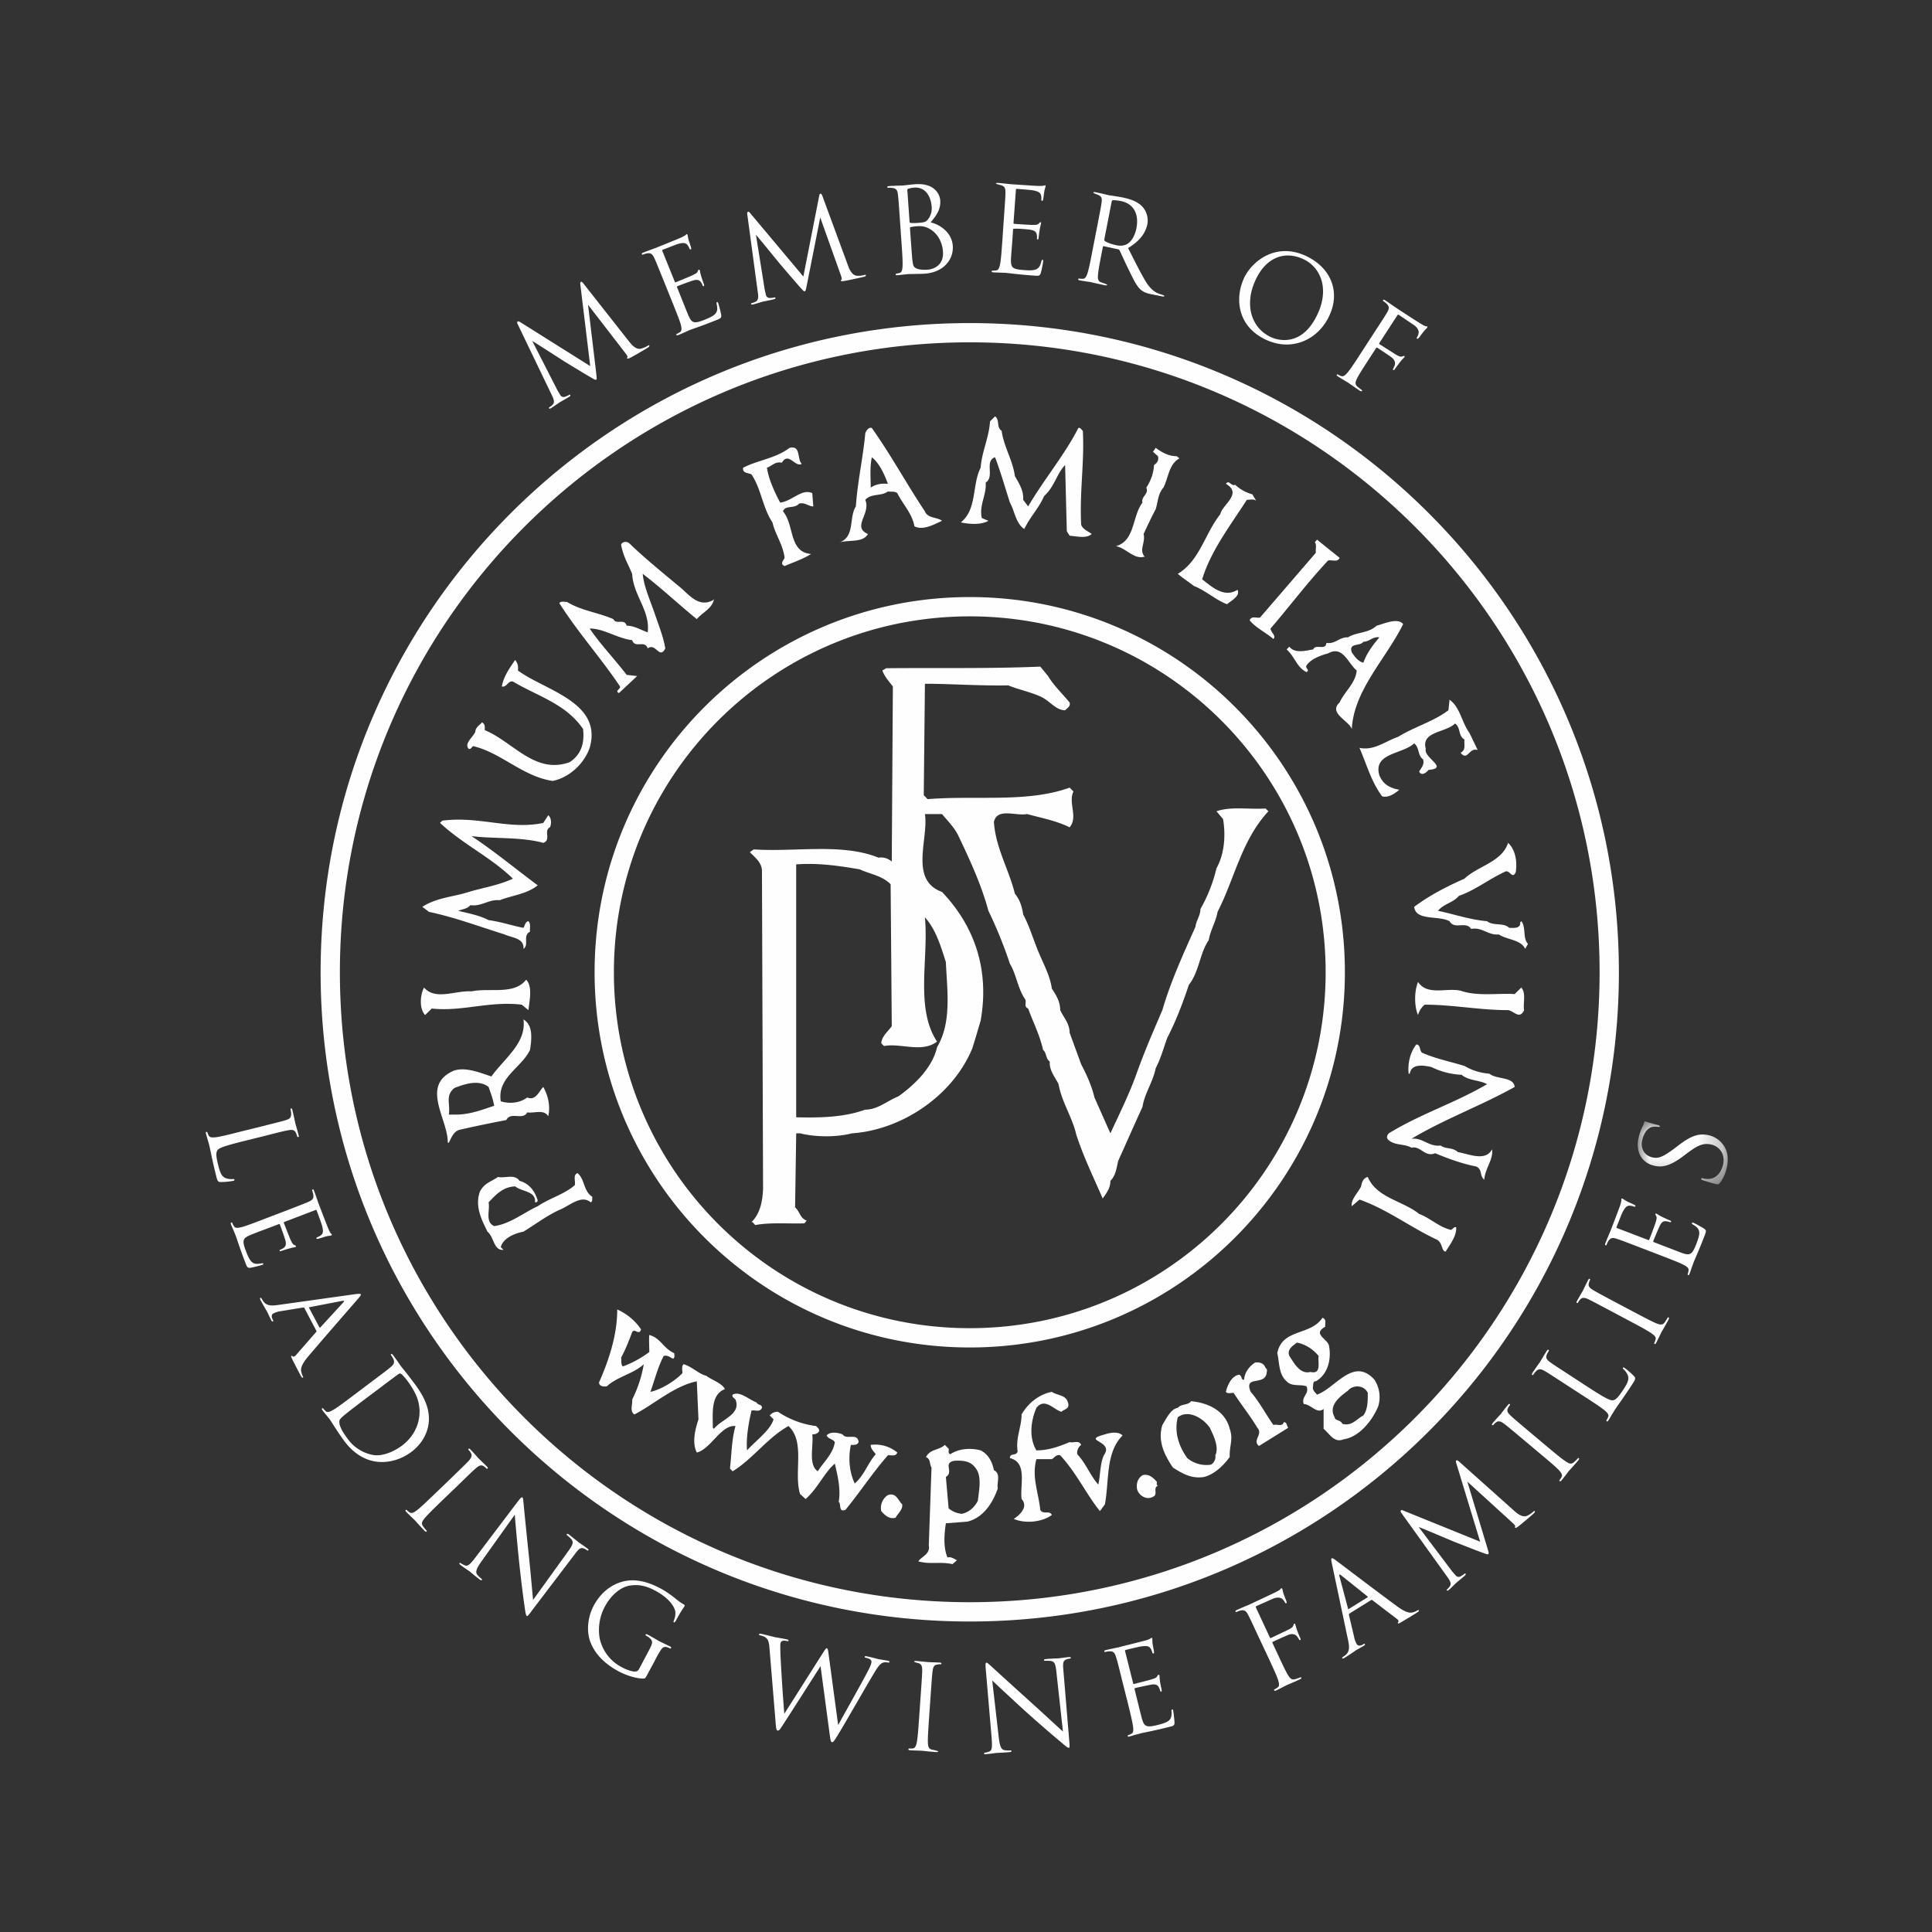 <svg width="80" height="80" viewBox="0 0 80 80" xmlns="http://www.w3.org/2000/svg" xmlns:xlink="http://www.w3.org/1999/xlink">
    <rect x="0" y="0" width="80" height="80" fill="#333333" stroke="none"/>
    <defs>
        <path id="uuz1ndpxsa" d="M0 0h3.725v2.607H0z"/>
    </defs>
    <g fill="none" fill-rule="evenodd">
        <path d="M22.828 16.316c.081.167.171.336.05.448a.605.605 0 0 1-.117.09c-.02.012-.037.038-.029.05.018.03.051.017.094-.009.11-.07.304-.208.34-.23.034-.023.242-.134.396-.23.049-.03.068-.055.05-.083-.007-.013-.028-.013-.044 0a.898.898 0 0 1-.173.076.156.156 0 0 1-.188-.06c-.043-.074-.091-.148-.128-.215L22.04 14.12c.133.074 1.221.777 1.306.832.046.028.855.524 1.09.658.172.102.219.128.248.112.036-.022.025-.067 0-.307l-.335-2.797 1.554 2.014c.054.067.094.14.077.16-.018.016-.021.028-.011.044.014.023.041.023.142-.028.163-.083.62-.355.713-.41.047-.032.078-.067.062-.092-.011-.016-.024-.013-.045 0a1.114 1.114 0 0 1-.295.13c-.213.055-.39-.16-.501-.3l-1.875-2.381c-.055-.073-.09-.099-.118-.083-.03.022-.029.06-.022.105l.41 3.382-2.905-1.825c-.051-.029-.078-.035-.104-.022-.024.016-.02.057.002.105l1.395 2.9zM26.625 10.54a.969.969 0 0 1 .16-.047c.163-.032.229.028.3.175.068.144.12.272.407.982l.322.799c.176.438.323.799.378.997.033.137.05.25-.032.304a.678.678 0 0 1-.13.073c-.027.013-.032.029-.024.042.011.025.035.025.085.006.07-.025.172-.073.26-.112.096-.041.171-.077.18-.08.134-.057.449-.15 1.134-.425.177-.073.213-.09.198-.22a5.052 5.052 0 0 0-.118-.467c-.013-.029-.027-.067-.056-.058-.022.01-.024.036-.013.087.044.201.028.313-.072.412-.097.096-.297.18-.417.227-.444.18-.537.147-.677-.163-.043-.093-.251-.623-.314-.777l-.161-.4c-.008-.019-.003-.034.018-.044.078-.035.532-.205.66-.24.183-.054.255.006.3.06.042.055.06.1.078.145.01.025.026.038.05.032.032-.016.011-.067-.002-.103a4.368 4.368 0 0 1-.1-.297c-.048-.156-.056-.243-.067-.272-.057-.019-.064.01-.082.061-.022.06-.083.096-.188.147-.101.055-.66.278-.72.304-.022.01-.033-.003-.046-.035l-.507-1.256c-.013-.032-.01-.048.01-.055.05-.016.548-.214.628-.24.256-.07.324-.032.385.026.045.048.08.122.094.153.015.039.034.058.061.045.018-.006.014-.038.011-.064-.012-.057-.086-.262-.099-.31-.038-.13-.038-.195-.051-.227-.008-.022-.019-.038-.033-.032-.023.007-.032.035-.055.048a1.43 1.43 0 0 1-.185.1c-.104.047-1.009.412-1.04.424-.025.01-.315.112-.52.196-.05.019-.069.041-.058.067.008.016.03.019.048.012M31.28 12.497a.655.655 0 0 1-.138.05c-.024.004-.045.02-.042.036.009.035.044.035.092.022.13-.032.351-.105.396-.115.038-.01.27-.05.444-.096.06-.016.087-.028.079-.064-.004-.012-.026-.019-.045-.012a1.19 1.19 0 0 1-.187.022.162.162 0 0 1-.162-.121 5.333 5.333 0 0 1-.054-.24l-.361-2.257c.104.112.922 1.119.986 1.196.035.041.649.76.831.965.132.147.17.189.201.179.043-.01.048-.054.096-.291l.548-2.765.856 2.398c.03.083.046.166.024.175-.024.01-.03.023-.024.042.004.022.032.032.143.013.18-.03.696-.144.803-.17.056-.013.096-.035.088-.067-.007-.022-.021-.022-.044-.016a.89.89 0 0 1-.32.038c-.22-.019-.322-.274-.383-.444L34.06 8.133c-.032-.086-.056-.121-.09-.111-.031.006-.042.044-.05.092l-.655 3.337-2.205-2.63c-.033-.045-.059-.058-.086-.051-.03.006-.035.041-.032.096l.43 3.186c.027.186.06.374-.091.445M41.137 11.279l.285.01c.104.006.187.006.187.006.148.01.478.064 1.216.118.19.013.23.016.273-.112.032-.102.095-.431.096-.47.002-.035.005-.073-.024-.076-.024 0-.035.019-.05.07-.047.198-.113.29-.244.339-.13.044-.347.028-.475.019-.479-.032-.546-.102-.54-.438.003-.106.05-.671.061-.84l.029-.426c.121-.029.606.016.735.038.189.033.229.122.243.19a.449.449 0 0 1 .008.162c0 .026.008.045.03.048.034 0 .039-.051.042-.093.001-.035.025-.21.042-.31.025-.16.055-.24.057-.271.003-.03-.005-.039-.02-.039-.02-.003-.043.02-.08.058-.046.048-.114.05-.234.05-.114.004-.713-.037-.778-.044-.026 0-.03-.019-.028-.051l.098-1.349c.001-.035.013-.048.032-.048.052.003.586.045.668.06.264.049.307.113.337.193.02.06.018.144.016.179-.003.038.005.06.035.067.02 0 .032-.029.039-.054.012-.058.038-.272.046-.32.024-.138.053-.195.056-.23a.603.603 0 0 0-.002-.042c-.04-.003-.06.016-.086.016-.04.01-.12.013-.213.01-.113 0-1.085-.07-1.118-.07-.026 0-.333-.039-.553-.055-.055-.003-.079.003-.082.032.082.039.165.048.201.06.16.046.192.125.192.295-.001.156-.01.294-.064 1.055l-.059.863c-.033.47-.059.857-.099 1.058-.03.14-.06.246-.161.259a.774.774 0 0 1-.147.01c-.03 0-.042.012-.042.028-.002.029.021.038.075.045M40.156 66.344c-14.405 0-26.082-11.676-26.082-26.086 0-14.403 11.677-26.083 26.082-26.083 14.403 0 26.08 11.68 26.08 26.083 0 14.41-11.677 26.086-26.08 26.086m26.879-26.086c0-14.845-12.035-26.88-26.879-26.88-14.844 0-26.88 12.035-26.88 26.88 0 14.85 12.036 26.885 26.88 26.885S67.035 55.11 67.035 40.258" fill="#FEFEFE"/>
        <path d="M32.969 35.792c.938-.07 1.809.067 2.629.205.435.204.916.253 1.281.617l.047 5.875c-.161.233-.412.412-.435.71l.114.115c.689-.135 1.556.297 2.196-.182-.916-1.394-.342-3.43-.502-5.147.456.502.663 1.215.868 1.854.048 1.164.252 2.493-.366 3.523-.183.821-.892 1.53-1.6 2.036-.459.179-.847.55-1.373.55-.87.316-1.852.342-2.86.316V35.792zm-1.418.272.046 13.173c-.024.505-.115 1.007-.48 1.371.068-.02.092.07.16.118.642-.118 1.35-.048 2.035-.07l.091-.115c-.275-.093-.275-.364-.48-.547l.046-3.065h.16c.663.163 1.51.163 2.15 0 2.035-.138 4.163-1.531 4.984-3.523.115-.367.229-.754.344-1.144.367-2.08-.229-3.887-1.6-5.328-1.371-.499-.548-2.196-.708-3.226h.708c.228.275.503.55.663.87.48 1.007.96 2.036 1.258 3.136.342.706.638 1.438.89 2.192.275.457.321 1.03.641 1.487.046.137-.069.297.115.367.206.572.481 1.097.617 1.714.161.137.093.345.277.482-.024.387.226.643.364.937.137.754.57 1.371.732 2.08.295.918.71 1.762 1.096 2.654.16-.227.32-.435.32-.732.228-.23.25-.525.321-.822.342-.757.663-1.49 1.007-2.24.091-.573.435-1.03.548-1.605.207-.387.32-.822.481-1.26.365-.706.64-1.438.892-2.19.435-.552.435-1.28.823-1.853.067-.412.297-.758.364-1.167.71-1.374.985-2.953 2.106-4.165l-.116-.115c-.684.045-1.44-.093-2.034.115l.273.323c.117.707.048 1.464-.273 2.036a6.36 6.36 0 0 1-.665 1.691c0 .275-.18.48-.205.732-.501 1.122-1.027 2.263-1.371 3.452-.366.848-.732 1.691-1.053 2.586-.297.847-.708 1.669-1.098 2.516-.229-.505-.435-.981-.662-1.487-.113-.479-.32-.936-.55-1.374l-.477-1.304c0-.387-.254-.636-.39-.937 0-.342-.162-.616-.346-.891-.087-.617-.433-1.167-.639-1.736-.182-.46-.321-.918-.548-1.33-.046-.32-.137-.613-.344-.866-.25-1.007-.799-1.902-.868-2.973.138-.598.915-.23 1.372-.323.594.163 1.211.275 1.763.55.362-.435-.07-1.007.158-1.486l-.158-.157c-1.763.636-3.913.313-5.88.476l-.16-.163.048-4.615c1.074 0 2.285.09 3.45.067.46.185.937.275 1.373.48.346.162.597.55.982.55.092-.094.23-.16.187-.32-.3-.368-.665-.71-.894-1.097l-.321-.39c-2.081.09-4.253.045-6.38.067l-.16.093c.091.25.276.457.436.662l-.046 7.252a.668.668 0 0 0-.55-.163c-1.509-.613-3.452-.227-5.167-.342l-.161.115c.206.205.503.435.503.777z" fill="#FEFEFE"/>
        <path d="M40.156 25.522c8.138 0 14.736 6.598 14.736 14.736 0 8.141-6.598 14.739-14.736 14.739-8.14 0-14.736-6.598-14.736-14.74 0-8.137 6.596-14.735 14.736-14.735m0 30.274c8.58 0 15.533-6.959 15.533-15.538 0-8.58-6.954-15.535-15.533-15.535-8.58 0-15.535 6.956-15.535 15.535 0 8.58 6.956 15.538 15.535 15.538M37.626 7.81a1.23 1.23 0 0 1 .233-.04c.478-.036.69.386.72.795a.748.748 0 0 1-.143.505c-.096.128-.163.14-.436.16-.18.013-.27.003-.299 0-.025-.006-.037-.016-.038-.051l-.093-1.31c-.002-.03.011-.046.056-.058m1.42 2.614c.04.55-.376.726-.64.742-.088.006-.3.013-.436-.042-.156-.064-.16-.13-.192-.37-.01-.074-.053-.678-.08-1.059l-.02-.278c.101-.041.346-.057.411-.054.117.006.24.016.414.118.395.23.525.65.544.943m-2.265-2.65a.734.734 0 0 1 .168.007c.163.02.21.096.23.262.02.157.03.29.083 1.055l.06.86c.034.473.06.856.05 1.064-.01.144-.027.253-.123.278a.548.548 0 0 1-.145.029c-.035.064-.011.07.046.067.144-.013.452-.048.477-.048.04-.003.54-.006.652-.016.837-.057 1.21-.63 1.173-1.15-.04-.573-.55-.89-.918-.975.211-.256.427-.512.398-.915-.019-.243-.228-.719-1.03-.665-.226.016-.416.045-.531.055-.026 0-.334.006-.555.022-.056.003-.078.016-.076.045.001.02.02.029.041.025M46.033 8.341c.004-.032.024-.045.05-.05.052-.004.183.005.327.034.516.1.764.521.647 1.125-.072.365-.248.601-.438.681a.655.655 0 0 1-.38.026c-.211-.045-.425-.119-.49-.18-.022-.018-.026-.037-.022-.063l.306-1.573zm-1.314 3.27c.142.029.45.07.45.07.03.01.328.08.594.132.052.009.078 0 .084-.023-.076-.045-.18-.073-.244-.096-.143-.048-.15-.16-.138-.3.015-.211.088-.591.18-1.052l.022-.115c.004-.022.016-.038.041-.032l.59.128c.027.003.041.016.058.038.071.144.234.512.385.815.203.413.326.681.511.835.115.09.23.137.499.188l.345.068c.083.019.115.016.12-.016-.066-.045-.133-.055-.222-.087-.117-.045-.313-.137-.521-.46-.222-.355-.464-.847-.761-1.432.51-.313.729-.64.799-.997a.853.853 0 0 0-.206-.716c-.22-.234-.537-.323-.84-.387-.15-.029-.517-.083-.571-.093-.024-.006-.326-.08-.542-.121-.051-.01-.077-.003-.083.022.075.048.158.07.193.086.153.061.176.147.153.314-.019.153-.047.29-.191 1.038l-.166.847c-.088.464-.162.844-.226 1.043-.046.137-.093.236-.192.236-.044 0-.103 0-.147-.01-.03-.003-.041.01-.046.023-.005.032.018.045.072.054zM55.81 15.837c.02.013.274.192.498.342.045.029.073.029.088.01.008-.013.008-.032-.018-.048a2.914 2.914 0 0 1-.174-.135c-.112-.099-.078-.204-.013-.332.091-.185.304-.512.56-.905l.226-.348c.02-.032.032-.032.052-.022.071.044.517.335.613.415.117.1.136.218.117.288-.014.06-.05.121-.07.166-.013.016-.016.042.004.054.03.02.056-.019.079-.06.02-.03.137-.186.198-.266.1-.128.166-.182.182-.204.013-.023.018-.039.002-.048-.018-.013-.043 0-.074.01-.07.031-.132.009-.238-.048-.06-.033-.117-.07-.187-.116l-.529-.335c-.024-.016-.021-.035-.005-.058l.739-1.138c.02-.032.041-.035.067-.019l.623.422c.158.109.205.246.195.317a.567.567 0 0 1-.064.178c-.02.03-.026.055-.003.067.02.013.045-.006.062-.025.04-.042.166-.217.197-.256.086-.108.139-.144.158-.172.013-.02.014-.042-.002-.055-.016-.01-.043-.003-.073-.012-.045-.01-.109-.055-.192-.1-.096-.057-.93-.597-1.013-.655-.021-.01-.272-.191-.457-.313-.047-.029-.074-.035-.088-.01-.011.02 0 .039.016.048a.802.802 0 0 1 .132.103c.117.118.108.204.026.348-.078.137-.153.253-.572.895l-.468.722c-.256.397-.467.72-.6.88-.094.108-.174.185-.265.15a.814.814 0 0 1-.136-.061c-.024-.016-.038-.01-.048.003-.016.022 0 .045.045.073.123.08.388.237.41.25M51.992 11.589c.453-.972 1.24-1.205 1.98-.857.704.33 1.084 1.205.586 2.273-.601 1.294-1.536 1.138-1.937.952-.8-.374-1.113-1.33-.629-2.368m.43 2.48c1.071.499 2.156.003 2.62-.99.486-1.036.032-2.018-.967-2.481-1.226-.576-2.226.198-2.564.92-.37.8-.306 1.982.911 2.551M20.045 60.722c.047.038.07.054.093.083.015.013.035.019.05.006.022-.022.012-.044-.026-.086-.1-.102-.328-.317-.345-.336-.016-.016-.219-.25-.333-.364-.038-.042-.062-.051-.084-.029-.013.013-.007.035.006.048a.54.54 0 0 1 .093.121c.057.096.03.189-.082.314-.105.115-.204.21-.754.745l-.622.597c-.339.326-.617.595-.783.72-.115.086-.21.14-.292.086a1.08 1.08 0 0 1-.115-.09c-.021-.022-.04-.019-.052-.01-.019.02-.009.045.03.084.1.105.325.316.343.335.017.016.222.25.408.442.038.04.067.047.083.028.01-.01.015-.025-.007-.044a2.587 2.587 0 0 1-.139-.173c-.088-.118-.03-.217.063-.326.13-.16.409-.428.747-.758l.622-.597c.55-.534.649-.63.767-.73.131-.111.219-.143.33-.066M24.313 64.113c-.16-.121-.297-.208-.34-.24-.046-.032-.225-.188-.4-.32-.047-.035-.082-.054-.1-.031-.012.016-.017.032.01.05.032.027.12.097.178.167.097.121.06.227-.127.486l-1.459 2.023c-.027-.22-.091-1.023-.166-1.729-.115-1.103-.222-2.17-.23-2.279-.011-.073-.013-.211-.045-.23-.03-.026-.077.01-.19.16l-1.696 2.24c-.268.358-.374.46-.492.41-.072-.023-.147-.074-.18-.093-.018-.016-.036-.02-.047 0-.021.025 0 .045.038.073.176.135.35.246.385.272.037.029.184.16.408.33.046.035.075.044.091.022.013-.02.008-.032-.01-.048-.036-.03-.12-.096-.18-.17-.082-.115-.043-.246.19-.572l1.365-1.914c.018.236.088 1.064.173 1.892.078.76.207 1.758.222 1.835.05.36.065.437.097.463.028.023.05.01.243-.253l1.74-2.288c.176-.237.255-.31.407-.24a.46.46 0 0 1 .102.06c.025.02.051.02.064.004.019-.022-.008-.045-.051-.08M9.708 48.853c-.008-.032-.033-.035-.073-.029a.716.716 0 0 1-.315-.05c-.167-.08-.224-.288-.288-.54-.093-.375-.09-.506-.032-.599.064-.108.364-.201 1.063-.377l.849-.21c.741-.19.874-.221 1.029-.247.168-.032.259-.013.318.118.022.055.044.115.052.154.068.022.07-.003.056-.058-.033-.14-.135-.486-.14-.508-.006-.026-.067-.33-.122-.544-.01-.05-.028-.07-.055-.067-.02.007-.023.03-.02.048.01.042.026.125.026.164.005.169-.06.223-.219.274-.152.048-.285.077-1.026.266l-.838.207c-.457.116-.832.211-1.039.237-.142.013-.254.016-.295-.077a.664.664 0 0 1-.056-.137c-.066-.023-.069.003-.056.054.035.147.121.422.131.464.069.278.117.597.29 1.285.06.249.084.262.2.265.15.003.442-.032.496-.048.051-.01.07-.02.064-.045M10.904 52.331c-.012-.026-.034-.026-.088-.016-.197.038-.31.02-.408-.077-.096-.102-.174-.304-.22-.422-.173-.45-.14-.54.172-.674.096-.045.627-.243.785-.3l.401-.154c.02-.01.037-.003.045.02.029.076.195.53.228.66.05.186-.013.257-.068.301-.055.042-.098.058-.144.077-.023.006-.039.022-.029.045.011.032.062.016.098 0a5.72 5.72 0 0 1 .3-.093c.157-.045.245-.054.272-.064.02-.051-.01-.064-.06-.08-.06-.025-.094-.09-.145-.192-.05-.102-.265-.664-.29-.725-.009-.022.006-.032.036-.045l1.264-.483c.03-.015.05-.012.056.007.02.05.206.553.227.636.067.256.029.323-.03.383a.514.514 0 0 1-.155.09c-.037.013-.056.032-.045.06.006.017.038.017.062.01.06-.01.262-.077.31-.093.134-.031.197-.031.23-.04.024-.014.039-.023.034-.036-.008-.029-.034-.038-.048-.058a1.266 1.266 0 0 1-.097-.185 68.559 68.559 0 0 1-.406-1.048c-.01-.023-.107-.317-.186-.522-.02-.054-.038-.073-.065-.06-.018.006-.021.028-.013.048.014.041.04.118.044.16.028.162-.033.227-.183.297-.145.064-.272.115-.986.39l-.806.307c-.44.169-.802.31-1.003.36-.14.033-.25.049-.302-.038-.025-.038-.056-.086-.07-.13-.012-.03-.031-.032-.044-.026-.027.01-.027.038-.008.09.026.066.074.172.112.261l.073.18c.053.134.144.45.408 1.14.069.18.085.218.214.202.106-.013.43-.1.467-.112.033-.013.07-.026.06-.051M12.786 54.134l1.394-.269c.078-.013.088.01.035.064l-.95 1.036c-.015.01-.028.019-.038-.003l-.44-.828zm2.044-.361c.11-.122.12-.154.108-.18-.015-.025-.05-.025-.22-.006l-3.21.45c-.26.036-.469.04-.601-.15-.024-.028-.06-.092-.077-.12-.011-.023-.029-.033-.045-.027-.027.017-.022.045.008.106.11.201.248.435.274.48.025.05.111.24.166.345.02.038.043.06.07.044.018-.009.02-.025.002-.054l-.023-.045c-.04-.073-.05-.185.039-.23a1.03 1.03 0 0 1 .322-.096l.903-.147c.028-.003.047 0 .058.023l.494.936c.013.023.01.032-.005.051l-.849.972c-.057.06-.11.058-.132.038-.014-.019-.029-.028-.045-.019-.027.016 0 .064.037.144.152.307.32.624.355.687.024.048.052.084.08.067.022-.009.017-.028.001-.057a.646.646 0 0 1-.065-.185c-.023-.106-.02-.269.283-.627.517-.617 1.945-2.247 2.072-2.4zM16.647 59.859c-.36.268-.821.444-1.173.393a1.663 1.663 0 0 1-1.067-.659c-.349-.463-.38-.677-.345-.786.019-.064.17-.189.265-.265.07-.061.428-.336.842-.65l.488-.364c.303-.23.701-.53.837-.626.045-.032.072-.035.114-.013.04.02.161.157.22.233.352.467.631.956.521 1.615-.046.287-.206.744-.702 1.122m1.095-.87c.131-.828-.444-1.518-.736-1.905-.178-.24-.376-.473-.411-.521a12.151 12.151 0 0 0-.321-.454c-.034-.041-.056-.054-.079-.038-.017.013-.014.035 0 .048.026.038.072.109.088.144.069.15.029.23-.097.338-.119.103-.227.183-.843.646l-.687.518c-.375.281-.685.518-.865.62-.124.07-.225.115-.3.051a1 1 0 0 1-.105-.108c-.018-.023-.034-.023-.047-.013-.022.016-.016.044.016.086.088.115.286.352.3.37.031.046.357.573.611.912.499.661 1.039.808 1.344.844.397.048.93-.039 1.423-.406.466-.352.652-.783.71-1.132M28.315 66.437a2.206 2.206 0 0 1-.328-.23c-.072-.058-.35-.282-.622-.425-.334-.176-.778-.374-1.297-.34-.517.04-1.113.35-1.482 1.043-.288.54-.285 1.135-.14 1.505.257.675.85 1.046 1.177 1.221.251.131.667.295 1.023.295.066-.004.077-.01.18-.205l.26-.483c.094-.185.166-.316.247-.447.088-.147.162-.205.29-.163a.549.549 0 0 1 .118.048c.016.01.037.01.046-.01.015-.025-.003-.051-.05-.073-.132-.067-.408-.199-.432-.211-.021-.01-.286-.17-.482-.272-.047-.029-.075-.032-.089-.003-.01.019.005.035.022.045.04.019.109.06.14.092.148.138.145.195-.042.547l-.392.738c-.038.074-.094.106-.166.106-.15.003-.387-.09-.543-.176a1.765 1.765 0 0 1-.887-1.065c-.075-.23-.149-.83.175-1.441.272-.505.659-.806 1.015-.873.469-.083.808.064 1.08.208.559.297.81.668.83.889a.744.744 0 0 1-.06.335c-.016.042-.026.07-.004.083.03.013.048-.003.087-.073.23-.432.326-.537.358-.598.008-.016.01-.038-.032-.067M36.773 68.77c-.15-.029-.36-.06-.394-.067-.045-.01-.241-.067-.486-.118-.057-.013-.083-.006-.087.016-.005.02.01.035.035.041.22.045.259.119.241.205-.013.06-.03.125-.116.294-.298.579-1.035 1.873-1.26 2.292l-.395-2.934c-.022-.176-.038-.243-.072-.247-.028-.009-.05.013-.164.192l-1.599 2.52a83.853 83.853 0 0 1-.16-2.465c-.003-.211-.012-.39.002-.454a.13.13 0 0 1 .088-.102.452.452 0 0 1 .192.012c.024.004.05.004.056-.025.005-.016-.011-.035-.08-.048-.24-.051-.452-.083-.497-.093-.054-.013-.313-.08-.563-.137-.05-.01-.08-.007-.084.022-.005.026.012.035.036.038.034.01.154.039.211.077.114.077.16.16.183.428l.25 3.027c.026.349.039.406.087.413.057.013.094-.032.212-.218.269-.412 1.298-2.026 1.568-2.448l.384 2.867c.027.201.043.272.09.281.054.01.089-.044.288-.37.303-.499 1.11-1.921 1.452-2.484.145-.246.267-.431.422-.45.057-.01.148.006.17.009.028.006.044-.003.05-.029.005-.02-.017-.035-.06-.045M38.905 68.844c-.146-.01-.454-.016-.478-.02-.024 0-.333-.035-.492-.047-.055-.003-.08.003-.082.035.07.032.134.042.187.058.106.035.148.121.147.287-.002.157-.011.294-.064 1.058l-.06.86c-.034.47-.061.857-.098 1.061-.03.138-.063.246-.163.26a.558.558 0 0 1-.146.005c-.03 0-.04.016-.041.03-.002.028.022.04.075.044.147.01.456.016.48.02.025 0 .332.038.6.054.053.006.079-.007.08-.032-.08-.035-.187-.052-.254-.067-.145-.03-.168-.138-.173-.282-.01-.208.018-.597.05-1.064l.06-.86c.054-.764.063-.902.085-1.055.021-.173.068-.252.199-.265a.468.468 0 0 1 .124-.01c.021.007.04-.006.042-.029.001-.025-.02-.038-.078-.041M43.834 68.668c-.055.003-.291.01-.51.029-.06.006-.098.016-.095.045.002.019.008.032.042.028a1.29 1.29 0 0 1 .241.007c.154.025.198.128.23.447l.272 2.474c-.171-.147-.754-.696-1.282-1.17a411.292 411.292 0 0 1-1.697-1.54c-.054-.045-.149-.144-.187-.141-.038 0-.048.058-.032.246l.24 2.804c.037.444.027.584-.094.63a.637.637 0 0 1-.197.047c-.035.064-.003.07.046.064.22-.019.426-.051.47-.054.043-.003.24-.007.516-.032.061-.007.088-.016.087-.045-.002-.02-.02-.029-.044-.026-.043.004-.15.007-.246-.01-.134-.028-.195-.146-.24-.549l-.268-2.337c.173.164.777.732 1.397 1.295a57.064 57.064 0 0 0 1.389 1.208c.281.24.345.288.385.285.035-.003.043-.029.013-.352l-.238-2.864c-.026-.294-.016-.4.14-.45.056-.02.091-.023.119-.026.031-.003.05-.02.05-.039-.004-.028-.038-.028-.092-.025-.2.019-.36.048-.415.051M48.535 70.784c-.023.006-.028.026-.025.077.014.208-.02.316-.13.4-.11.083-.32.134-.442.166-.469.115-.553.073-.652-.253-.029-.1-.162-.649-.203-.812l-.104-.419c-.003-.019.001-.038.027-.044.078-.02.555-.125.686-.144.19-.029.254.041.289.105a.538.538 0 0 1 .059.15c.005.026.02.042.045.036.032-.01.019-.06.011-.1a4.34 4.34 0 0 1-.06-.306c-.023-.163-.02-.25-.027-.278-.054-.03-.067.003-.089.047-.032.058-.096.087-.21.122-.105.035-.691.182-.752.201-.024.007-.032-.009-.04-.044l-.329-1.31c-.008-.036-.002-.052.017-.055.053-.016.573-.14.654-.15.267-.036.33.01.38.08a.515.515 0 0 1 .07.162c.01.039.026.058.055.052.02-.003.023-.032.02-.058-.004-.06-.047-.275-.055-.32-.02-.137-.008-.2-.016-.236-.008-.022-.016-.039-.03-.035-.024.006-.039.029-.061.038a.893.893 0 0 1-.198.074c-.109.032-1.057.265-1.09.278-.024.006-.328.067-.542.118-.053.013-.074.029-.066.058.005.019.024.025.045.019.043-.01.125-.026.166-.026.165-.006.222.064.27.22.05.151.084.282.267 1.027l.211.834c.112.457.205.834.232 1.042.016.14.018.253-.072.294-.041.02-.096.045-.137.055-.024.067.001.07.052.057.072-.016.181-.051.275-.08.1-.022.181-.048.189-.05.14-.036.465-.087 1.183-.266.187-.045.222-.052.227-.186a6.325 6.325 0 0 0-.053-.48c-.01-.031-.02-.07-.047-.06M53.837 69.46a3.557 3.557 0 0 1-.21.071c-.14.045-.212-.038-.287-.16-.109-.175-.272-.527-.47-.956l-.177-.377c-.015-.032-.01-.044.012-.054.074-.035.561-.259.678-.3.147-.048.254.003.305.054.043.041.077.105.103.147.01.022.025.035.05.026.03-.013.009-.061-.009-.1a5.772 5.772 0 0 1-.123-.306c-.054-.15-.069-.24-.08-.266-.056-.016-.06.013-.067.042-.013.077-.066.118-.166.176l-.2.099-.566.268c-.027.013-.037.003-.05-.025l-.572-1.228c-.016-.035-.01-.054.018-.067l.69-.307c.176-.073.315-.041.37.003a.522.522 0 0 1 .118.148c.014.031.034.05.056.038.024-.01.02-.038.014-.06-.017-.059-.099-.26-.117-.305-.044-.134-.046-.198-.06-.226-.011-.023-.029-.036-.045-.026-.019.006-.029.032-.051.051-.034.035-.104.067-.187.112-.1.051-1.004.473-1.09.515-.024.01-.31.124-.51.22-.05.022-.065.042-.053.067.007.016.03.02.047.01.041-.016.118-.048.156-.055.162-.038.232.017.31.163.074.138.133.263.456.96l.366.776c.198.428.363.78.427.975.041.14.067.25-.015.307a.78.78 0 0 1-.128.08c-.024.013-.027.028-.02.041.012.03.038.026.09.004.13-.061.405-.205.43-.218.02-.01.306-.124.55-.243.048-.019.066-.041.053-.064-.005-.016-.019-.025-.046-.01M63.505 62.582c-.039.032-.13.118-.266.182-.204.086-.412-.092-.546-.21l-2.259-2.018c-.068-.064-.107-.083-.132-.06-.026.022-.016.063-.002.108l.99 3.254-3.181-1.288c-.053-.026-.082-.026-.102-.006-.021.019-.01.054.019.102l1.876 2.611c.11.154.227.31.126.435a.504.504 0 0 1-.097.109c-.02.016-.032.041-.02.051.021.026.055.013.09-.022.098-.087.262-.256.296-.285.03-.029.214-.176.35-.294.043-.038.059-.067.035-.093-.01-.012-.03-.006-.045.01-.022.016-.081.064-.155.105a.158.158 0 0 1-.196-.028c-.056-.061-.115-.132-.167-.192l-1.374-1.822c.144.048 1.338.556 1.43.594.052.02.932.368 1.188.46.187.068.238.09.264.068.033-.029.014-.074-.053-.304l-.815-2.698 1.88 1.714c.065.057.116.124.102.144-.013.019-.015.031-.002.047.016.02.043.013.136-.054.144-.109.548-.454.626-.527.045-.039.069-.08.048-.103-.013-.012-.027-.006-.044.01M65.33 60.392a1.221 1.221 0 0 1-.159.154c-.107.102-.21.054-.329-.026-.172-.112-.47-.36-.83-.662l-.661-.555c-.586-.493-.69-.582-.804-.69-.126-.116-.164-.2-.099-.318.032-.054.046-.08.067-.102.015-.016.02-.035.003-.051-.022-.019-.044-.006-.08.035a10.54 10.54 0 0 0-.297.38c-.016.017-.227.24-.329.368-.037.039-.045.067-.023.087.017.012.036.003.049-.01a.529.529 0 0 1 .113-.106c.088-.067.184-.05.316.048.128.093.234.183.819.672l.661.556c.363.304.659.55.801.7.096.109.162.198.115.284a.84.84 0 0 1-.08.125c-.017.026-.014.042-.001.051.02.02.043.006.08-.035.094-.115.28-.358.295-.38.016-.02.226-.243.4-.451.033-.042.038-.07.02-.083-.012-.013-.028-.013-.047.01M67.281 56.65c-.045-.03-.064-.036-.077-.017-.016.023 0 .048.029.07a.66.66 0 0 1 .178.266c.056.179-.056.364-.2.582-.208.316-.305.409-.416.431-.12.026-.393-.13-.999-.52l-.732-.477c-.642-.419-.757-.49-.882-.585-.139-.102-.188-.179-.13-.313.023-.055.058-.115.076-.144.01-.016.013-.038-.003-.048-.026-.016-.048 0-.079.045-.078.121-.26.431-.275.45-.012.023-.193.272-.314.454-.03.048-.034.074-.01.09.018.013.037 0 .046-.016a.923.923 0 0 1 .103-.131c.12-.118.204-.106.35-.026.137.077.252.154.893.57l.724.469c.396.256.72.467.88.6.108.094.186.174.15.266a.613.613 0 0 1-.065.131c-.016.03-.01.048.002.055.026.016.048 0 .077-.045a5.82 5.82 0 0 0 .143-.243c.055-.08.095-.153.106-.17.155-.236.355-.495.74-1.086.144-.218.134-.24.058-.333a3.337 3.337 0 0 0-.373-.326M69.049 54.572c-.02.038-.08.13-.12.188-.086.118-.195.096-.33.042-.193-.077-.535-.26-.952-.48l-.76-.402c-.675-.362-.798-.426-.932-.509-.146-.09-.202-.163-.16-.29a.572.572 0 0 1 .043-.116c.01-.016.01-.038-.008-.048-.026-.016-.045.004-.07.048-.07.132-.202.41-.213.435-.011.02-.171.285-.245.428-.027.052-.03.074-.001.087.017.01.034-.004.043-.02a.501.501 0 0 1 .088-.124c.074-.086.168-.09.321-.02.142.068.265.132.94.49l.762.406c.416.22.758.403.929.524.117.083.2.153.17.25a.658.658 0 0 1-.05.14c-.015.026-.007.038.006.048.027.016.048-.003.074-.055.067-.127.2-.409.21-.43.013-.02.172-.286.298-.525.024-.048.024-.077.001-.087-.012-.006-.03-.006-.044.02M70.56 50.873a5.567 5.567 0 0 0-.421-.233c-.03-.013-.069-.025-.08 0-.01.026.005.045.054.073.174.103.245.192.25.33.004.14-.074.339-.119.457-.172.45-.259.495-.578.39-.098-.035-.628-.243-.784-.3l-.404-.157c-.017-.007-.027-.02-.017-.045.028-.077.212-.524.275-.646.084-.17.179-.182.25-.172a.52.52 0 0 1 .157.035c.022.01.046.006.054-.016.013-.032-.038-.051-.075-.064a5.706 5.706 0 0 1-.286-.131c-.145-.07-.214-.122-.243-.138-.027-.01-.038-.003-.045.01-.006.022.01.048.034.093.029.06.014.128-.02.24-.03.111-.247.674-.27.732-.007.022-.025.022-.057.009l-1.264-.483c-.03-.012-.04-.025-.034-.048.02-.047.215-.55.253-.623.125-.233.197-.259.281-.262.063 0 .144.022.176.035.037.013.062.013.075-.013.005-.019-.017-.038-.04-.054-.05-.026-.25-.115-.292-.134-.123-.067-.17-.109-.203-.122-.023-.01-.042-.013-.046 0-.01.026.001.048-.002.074a1.506 1.506 0 0 1-.053.208 67.286 67.286 0 0 1-.398 1.048c-.01.026-.134.307-.212.511-.02.052-.018.08.008.09.019.006.033-.006.043-.025a.841.841 0 0 1 .072-.154c.09-.134.177-.147.335-.096.152.048.278.096.994.37l.808.31c.437.17.799.308.984.404.125.07.217.13.2.23a.884.884 0 0 1-.034.144c-.01.028 0 .044.013.048.029.012.046-.01.064-.061.027-.067.062-.173.093-.266.038-.098.065-.178.067-.185.05-.134.195-.431.46-1.118.069-.183.085-.218-.022-.295" fill="#FEFEFE"/>
        <g transform="translate(67.817 46.434)">
            <mask id="722sbb3ukb" fill="#fff">
                <use xlink:href="#uuz1ndpxsa"/>
            </mask>
            <path d="M3.656 1.185A1.024 1.024 0 0 0 2.968.58C2.588.488 2.26.546 1.676 1l-.137.105c-.48.355-.673.45-.946.383C.246 1.4.103 1.092.187.763c.108-.438.342-.515.4-.53A.848.848 0 0 1 .843.228c.04.003.066.006.072-.022C.92.184.888.165.812.146.487.066.335.006.31.002.287-.004.275.002.265.041A.923.923 0 0 1 .2.204C.145.312.09.447.043.635c-.15.601.104 1.068.612 1.195.323.084.647.039 1.187-.36l.23-.173c.439-.326.664-.413.99-.333.305.077.579.38.467.841-.082.32-.293.595-.662.579a.645.645 0 0 1-.18-.03c-.039-.006-.053-.006-.061.023-.007.023.014.042.065.06.077.023.264.087.5.148.128.032.15.032.199-.026.143-.175.232-.383.287-.607.064-.259.07-.53-.02-.767" fill="#FEFEFE" mask="url(#722sbb3ukb)"/>
        </g>
        <path d="m56.624 66.143-.796.495-.367-1.374c-.016-.074.003-.087.065-.039l1.095.876c.016.016.024.032.003.042m2.068.54a.604.604 0 0 1-.183.08c-.101.029-.264.038-.645-.24-.65-.473-2.376-1.783-2.538-1.905-.13-.096-.16-.105-.184-.09-.023.017-.025.052.01.221l.67 3.171c.054.256.072.467-.106.61-.03.026-.086.065-.115.084-.02.012-.032.032-.02.048.016.025.044.019.097-.016.197-.122.417-.275.463-.307.045-.029.23-.128.333-.192.037-.02.056-.045.041-.067-.009-.02-.028-.023-.057 0l-.043.025c-.069.042-.18.061-.234-.022a1 1 0 0 1-.112-.316l-.212-.892c-.005-.026 0-.045.02-.061l.894-.556c.02-.016.034-.01.053 0l1.026.783c.069.051.067.102.048.128-.016.013-.024.029-.013.045.018.028.063-.003.144-.048.29-.17.595-.358.657-.4.046-.029.08-.057.064-.083-.013-.022-.034-.016-.058 0M62.995 38.145l-.047.045c.023.275-.275.23-.457.23-.228-.23-.663-.067-.914-.275-.732-.064-1.371-.294-2.035-.431.251-.3.619-.323.87-.62.663-.227 1.232-.685 1.875-.982.227-.16.32.342.478 0 .068-.46-.023-.94-.319-1.211-.252.796-1.259.958-1.806 1.483-.732.323-1.441.687-2.082 1.166.069.595 1.007.346 1.464.595.206.368.687-.022.892.32.457-.09.71.275 1.144.227.366.233.913.21 1.096.597l.116-.204c-.23-.253-.07-.687-.275-.94M62.995 40.89l-.275.273c-.641-.045-1.487.092-2.15-.112-.57-.205-1.44.227-1.852-.39-.16.39-.16 1.007 0 1.37a.839.839 0 0 1 .275-.43c1.168 0 2.263.226 3.453.226.227.023.478.413.662 0-.046-.32.091-.687-.113-.936M61.667 44.458a2.35 2.35 0 0 1-1.026-.32c-.597-.182-1.19-.297-1.762-.55-.115-.114-.046-.32-.23-.341-.272.342-.364.821-.32 1.211h.048c.067-.435.593-.342.89-.275.389.189.8.3 1.258.323.296.25.709.205 1.052.387-1.327.78-2.767 1.234-4.07 2.036-.116.137-.093.227.044.32.275.185.619.115.893.274.389-.089.549.41.983.23.55.228 1.12.435 1.693.547.275.115.136.39.342.55.022-.457.388-.847.32-1.26-.274.528-.983.183-1.416.116-.205-.205-.504-.115-.71-.272-.481.067-.753-.342-1.212-.278 1.373-.822 2.88-1.368 4.276-2.148-.047-.435-.73-.297-1.053-.55M58.764 50.266c-.685-.55-1.761-.662-2.127-1.531-.184.045-.253.227-.275.39-.137.275-.435.547-.388.821l.32-.274c1.12.39 2.106 1.144 3.18 1.649.273.112.204.502.388.502.205-.323.459-.662.435-1.007-.091-.023-.136.07-.208.112-.502-.112-.844-.48-1.325-.662M37.156 60.146a1.428 1.428 0 0 0-1.101-.316c0 .182.139.275.206.387-.342.39-.455.847-.868 1.211-.228-.48-.275-1.077-.16-1.598.115 0 .253.022.322-.115-.048-.412-.505-.07-.665-.32-.184-.07-.504-.137-.663.045.09.16.252.137.341.275-.067.48-.479.844-.706 1.208-.412-.275-.161-1.093-.229-1.528.114 0 .205-.025.274-.115.046-.092-.045-.16-.115-.23a3.66 3.66 0 0 1-1.578-.591.411.411 0 0 0-.342.153l.159.16c-.136.46-.753.895-1.098 1.285-.044-.528.068-1.145.185-1.647.136-.044.342.09.433-.114 0-.16-.158-.093-.229-.227-.32-.116-.685-.483-.984-.32-.043.09.048.134.117.204.25.617-.596.819-.892 1.212l-.047-.045c0-.62-.09-1.371.502-1.601-.135-.253-.524-.365-.776-.553-.298-.064-.595-.384-.937-.477-.093.093-.046.253-.046.368-.32.339-.892.684-1.327.777.182-.505.299-1.007.55-1.487.16-.048.275.068.387.112.092-.044.048-.16.048-.227-.457-.204-.55-.62-1.031-.754-.021.182 0 .457 0 .707-.34.252-.71.456-1.097.597-.092-.093-.046-.252-.07-.367.184-.342.321-.688.457-1.055.115-.18.277.163.37-.112a2.32 2.32 0 0 0-.987-.825c0 1.055-.342 2.081-.754 3.021 0 .16.184.182.321.16.457-.413 1.12-.524 1.531-.915a5.166 5.166 0 0 1-.48 1.464c.023.205-.114.48.092.617.87-.457 1.624-1.166 2.584-1.374l.069 1.576c-.137.416-.275.965-.069 1.374.573-.134 1.006-1.163 1.602-1.096-.16.55-.16 1.167-.229 1.761l.112.112c.825-.502 1.466-1.416 2.313-1.873.708.665.204 1.921.478 2.813l.23.208c.503-.438.776-1.1 1.21-1.464.115.502.252 1.051.161 1.579.115.108-.024.434.275.338.615-.75 1.119-1.53 1.76-2.263.137-.019.32.07.391-.115M53.16 58.89c-.066.205-.27.067-.432.115-.322-.457-.596-.984-.94-1.371-.296-.71.572-.23.663-.777 0-.07.048-.163-.045-.208-.068-.207-.25-.252-.434-.23-.25.163-.435.412-.457.71-.138.026-.07-.163-.207-.205-.297.042-.479.413-.546.71.067.09.204.041.318.041.344.528.665.918.984 1.445.253.275-.228.524.068.755l1.213-.755c-.07-.07-.045-.23-.184-.23M45.751 59.395c-1.027.272.413.25-.044.866-.162.368-.14.825-.229 1.212-.344-.387-.503-.866-.87-1.256a.408.408 0 0 1 .16-.387c-.09-.211-.32-.07-.477-.115-.437.182-.872.342-1.375.342-.321-.528-.23-1.234 0-1.762.344-.434.71.07 1.03.164.137-.119.366-.119.274-.39-.09-.32-.434-.275-.665-.435-.5.09-.981.454-1.254.936 0 .525-.251.96-.162 1.535-.068.204-.321.041-.321.271.734.183.413 1.097.483 1.695.294.316-.07.661-.323.824.481.205 1.168.135 1.577-.163-.088-.208-.364 0-.48-.208-.068-.706-.364-1.368-.159-2.103h.64c.114-.07.183-.204.345-.16.663.71 1.074 1.602 1.644 2.311l.206-.278c.184-.98.023-2.148.732-2.854-.182-.182-.524-.115-.732-.045M47.903 61.36c-.16-.184-.342-.344-.595-.274-.206.138-.252.342-.23.547.046.275.388.505.665.345.228-.093-.022-.368.204-.454-.068-.026-.044-.096-.044-.163M36.765 61.908a.634.634 0 0 0-.274.664c.158.183.342.345.595.272.092-.182.297-.32.273-.55-.18-.179-.25-.502-.594-.386M56.453 58.612c-.275.14-.48.46-.868.345-.09-.185-.299-.112-.32-.272-.274-.482.205-.847.549-1.1.206-.248.661-.248.823.09 0 .346 0 .69-.184.937m-3.064-2.465c-.113-.274.16-.437.32-.553.344.074.64.253.893.553-.046.25.138.777-.343.662-.433.115-.686-.39-.87-.662m1.145 1.602c-.069-.093-.206-.185-.162-.345 0-.067 0-.227.115-.208.504-.294.641-.914.55-1.438-.024-.32-.732-.502-.16-.822-.022-.14.069-.297-.116-.37-.502.757-1.667.434-1.872 1.466.09.342.045.87.387 1.164.204.23.572.115.823.208.136.32-.228.412-.115.732.321.022.55.434.824.204v.825c.251.205.435.595.822.435.663-.093 1.211-.803 1.442-1.375a1.324 1.324 0 0 0-.16-1.096c-.87-.96-1.602.345-2.378.62M50.143 60.648a1.235 1.235 0 0 1-.981-.272c-.345-.48-.552-1.073-.392-1.69.459-.346 1.076.067 1.327.434.161.342.388.8.228 1.141a.38.38 0 0 1-.182.387m-.823-2.627c-.137.182-.388.092-.55.274-.295.045-.48.458-.639.71-.206.662.091 1.256.436 1.761.387.25.777.48 1.301.39.435-.118.8-.48 1.052-.824-.022-.457.16-.732 0-1.167-.18-.732-.868-1.077-1.6-1.144M40.492 62.138c-.136.275-.365.482-.662.546a.984.984 0 0 1-.55-.227l-.113-1.3c.343-.208-.136-.573.343-.669.342-.019.662 0 .868.278.297.342.16.937.114 1.372m.664-1.26c-.068-.342-.228-.661-.55-.821-.434-.115-.913-.07-1.257.16-.114-.045-.045-.16-.069-.23l-.158-.157c-.23.227-.595.156-.78.502.208.09.138.297.23.434l-.113 3.226c.068.364-.298.457-.435.661.503.138.914 0 1.418.115l.183-.163c-.139-.067-.252-.156-.39-.112-.182-.412-.135-.984-.068-1.416l.892-.07c.661-.163 1.051-.777 1.257-1.374-.046-.253.138-.617-.16-.755M40.928 21.565l-.275-.115c-.115-.55.206-.959.161-1.464.389-.253-.068-.892.389-1.052.227.592.409 1.234.615 1.876.206.365.232.845.595 1.097.252-.524.594-.847.824-1.371.434-.39.502-.892.867-1.282l.07 2.742.117.186c.273.019.684.134.914-.07-.14-.116-.368-.183-.437-.387-.068-1.397.14-2.564.07-3.887-.07-.048-.092-.14-.185-.118-.57 1.122-1.44 2.15-2.079 3.25l-.206-.274c.022-.413-.184-.688-.344-.985-.09-.662-.459-1.211-.548-1.873-.227-.14-.069-.457-.273-.598l-.208.208c-.045.684-.342 1.26-.388 1.918-.366.71-.138 1.716-.822 2.266.342.07.822.115 1.143-.067M31.118 19.644c.41.617.455 1.371.868 1.988.115.502.435.914.503 1.467-.046.112-.206.25 0 .339.366-.156.777-.294 1.097-.499-.935-.073-.685-1.214-1.165-1.764.092-.275.48-.093.663-.32.252-.07.388.115.594.115l-.044-.55c-.435-.204-.847.343-1.329.39-.249-.46-.479-.984-.548-1.444.206-.067.344-.272.617-.205.277-.476.55.205.825.048-.206-.207-.024-.776-.504-.665-.57.435-1.302.505-1.922.822-.045.233.207.21.345.278M47.4 23.048c-.253-.271.046-.591-.047-.936.161-.346.321-.684.503-1.03.091-.297.091-.636.32-.892.206-.409.228-.98.663-1.21l-.115-.09c-.342 0-.615-.16-.868-.346l-.113.163.204.182c.047.16-.022.272-.16.365a1.894 1.894 0 0 1-.32.936c.116.279-.23.368-.159.62-.436.573-.297 1.577-1.1 1.807.414.067.756.572 1.191.431M49.434 24.263c.48.182.892.572 1.372.757.16-.137.571-.345.435-.597-.548.345-1.053-.115-1.462-.435.364-1.189 1.163-2.222 1.85-3.292.136 0 .296-.048.389.044l-.16-.271a1.671 1.671 0 0 1-.71-.394c-.182.07-.25-.227-.386-.041.706.412-.16.866-.23 1.256-.641.8-.846 1.921-1.762 2.471.184.16.46.342.664.502M51.745 25.682c.227.297.661.502.983.777.137-.134-.116-.275-.116-.435.824-.959 1.487-1.854 2.379-2.813.16-.045.388.093.48-.112l-.937-.754-.091.112c.09.09.022.275.044.431l-2.308 2.679c-.139.048-.343-.09-.434.115M56.293 30.966c.298.684.481 1.393.937 2.007.23.074.503-.09.711-.271-.367-.068-.665-.208-.823-.595-.277-.937.96-.87 1.44-1.327.23.186.137.505.368.662.067.208-.069.345-.162.505.093.208.299.045.388-.067.87-.07-.226-.505-.113-.87-.206-.731.823-.664 1.211-1.051.251.182.116.502.39.662-.023.207.07.434-.16.55.296.364.341-.23.707-.116l-.342-.71c-.32-.434-.388-1.073-.823-1.37l-.045.434c-.64.483-1.42.687-2.08 1.1-.528.179-1.01.59-1.604.457M36.1 18.934c.3.227.527.71.665 1.1-.274-.026-.504.019-.71.156 0-.409-.045-.799.045-1.256m-.16 3.178c-.684-.294.139-.847-.112-1.416.25-.275.663-.138.937-.346.114.023.276-.022.391.07.227.458.616.845.708 1.372.342.185.8-.067 1.143-.227-.206-.16-.596-.096-.708-.39-.779-1.167-1.373-2.286-2.2-3.455-.135-.045-.25.14-.271.23-.091 1.007-.321 1.991-.388 3.02-.298.458-.026 1.231-.662 1.487.387-.112.959.022 1.162-.345M56.453 26.574c.25 0 .388-.227.665-.182-.277.32-.527.664-.665 1.051-.228-.07-.342-.23-.48-.434-.135-.413.344-.23.48-.435m-1.53.045c-.025.341-.436.022-.55.274-.298.045-.753.183-.984-.115l-.113.115c.344.3.41.732.823.937.16-.09-.069-.16 0-.272.16-.252.55-.412.892-.502.617-.345.823.41 1.187.707-.045.527-.502.87-.708 1.326-.48.435.389.755.504 1.097.09-1.62 1.417-2.903 2.128-4.344-.228-.275-.755-.026-1.1.067-.341.32-.824.256-1.188.483-.344-.023-.528.294-.89.227M25.628 28.7l.756-.707-.435-.048c-.505-.661-1.122-1.304-1.532-1.92.594 0 1.142.411 1.76.482.114.364.525-.026.642.342.342-.253.48.48.73 0-.09-.524-.294-1.007-.455-1.49-.184-.524-.437-1.096-.481-1.598.754.572 1.484 1.26 2.24 1.876.23-.278.641-.438.71-.824l-.047.044c-.616.323-1.006-.271-1.419-.594-.661-.55-1.417-1.164-2.034-1.761-.093-.09-.274-.09-.344.044.07.458.297.828.457 1.215.046.892.756 1.528.643 2.423-.274-.093-.55-.275-.87-.275-.09-.32-.434-.022-.55-.272-.639-.278-1.325-.348-1.92-.712-.114 0-.251-.042-.32.047.754 1.193 1.737 2.289 2.515 3.453.023.118-.23.182-.046.274M19.592 30.895c1.166.275 2.057 1.26 3.292 1.442.687-.137 1.302-.71 1.533-1.371.55-1.899-1.875-2.382-2.972-3.203.021-.16 0-.297-.115-.435-.23.342-.48.684-.55 1.097.207.048.252-.25.46-.205.982.595 2.192.914 2.903 1.966.067.569-.068 1.051-.55 1.371-1.44.528-2.354-.847-3.52-1.323 0-.115.022-.253-.115-.323-.07.093-.275.208-.275.39-.091.227-.48.48-.275.71.093.022.115-.07.184-.116M17.488 37.55l.275.208c1.074.227 2.105.617 3.131.934.277.14.825.14.78.597.25-.16-.048-.55.273-.71-.022-.137.047-.319-.067-.434-.139.022-.139.182-.206.275-.483-.093-.938-.253-1.443-.32-.387-.204-.823-.275-1.256-.386.16-.07.366-.07.502-.234.458.07.754-.25 1.213-.204.525-.205 1.12-.25 1.577-.617-.87-.64-1.804-1.42-2.744-2.037.916.116 2.058.026 2.973.279.343-.115 0-.505.274-.643.07-.137.07-.387-.067-.502l-.207.32c-1.396.297-2.676-.297-4.185-.093l-.09.093c.96.892 2.1 1.416 3.018 2.308-.596.275-1.211.367-1.831.55-.638.207-1.325.23-1.92.616M21.604 41.6l.276.227c.045-.387.18-.981-.093-1.26-.501.644-1.51.324-2.264.484-.662-.048-1.487.39-1.966-.16-.16.32-.205.87.046 1.14l.274-.27c1.258.137 2.4-.32 3.727-.16M23.913 48.575c-.204.09-.069.32-.113.502-.459.393-1.03.527-1.533.87-.593.274-1.143.731-1.804.824-.39-.182-.164-.662-.232-.984.344-.365.618-.64 1.1-.662.273.227.869.185.823.662.068 0 .089-.02.113-.07-.113-.388-.342-.707-.756-.822-.205-.298-.591-.093-.89-.16-.299.208-.57.25-.753.617-.208.594.067 1.144.318 1.65.277.226.253.795.663.75l-.113-.111c.091-.368.57-.573.938-.64.526-.323 1.03-.71 1.577-.94.387-.182.846-.59 1.21-.274.093-.045.048-.16.069-.227-.387-.25-.296-.71-.617-.985M18.975 46.152h-.389c.069-.435-.161-.78.229-1.1.41-.16 1.005-.367 1.416-.044.09.252.184.505.232.78-.483.16-.94.339-1.488.364m2.857-.09c.3.042.687-.14.871.16.09-.415 0-.85-.208-1.214-.16.16-.32.594-.663.435-.296.23-.732.274-1.096.16-.162-.985.868-1.394 1.211-2.13.069-.434.136-1.029-.273-1.259.136.965-.78 1.605-1.328 2.36-.478-.16-1.098-.413-1.576-.231-1.373.62-.208 2.014-.23 2.973h.046c.114-.224.206-.502.502-.547a55.795 55.795 0 0 1 1.876-.39c.183-.367.685.026.868-.316" fill="#FEFEFE"/>
    </g>
</svg>
